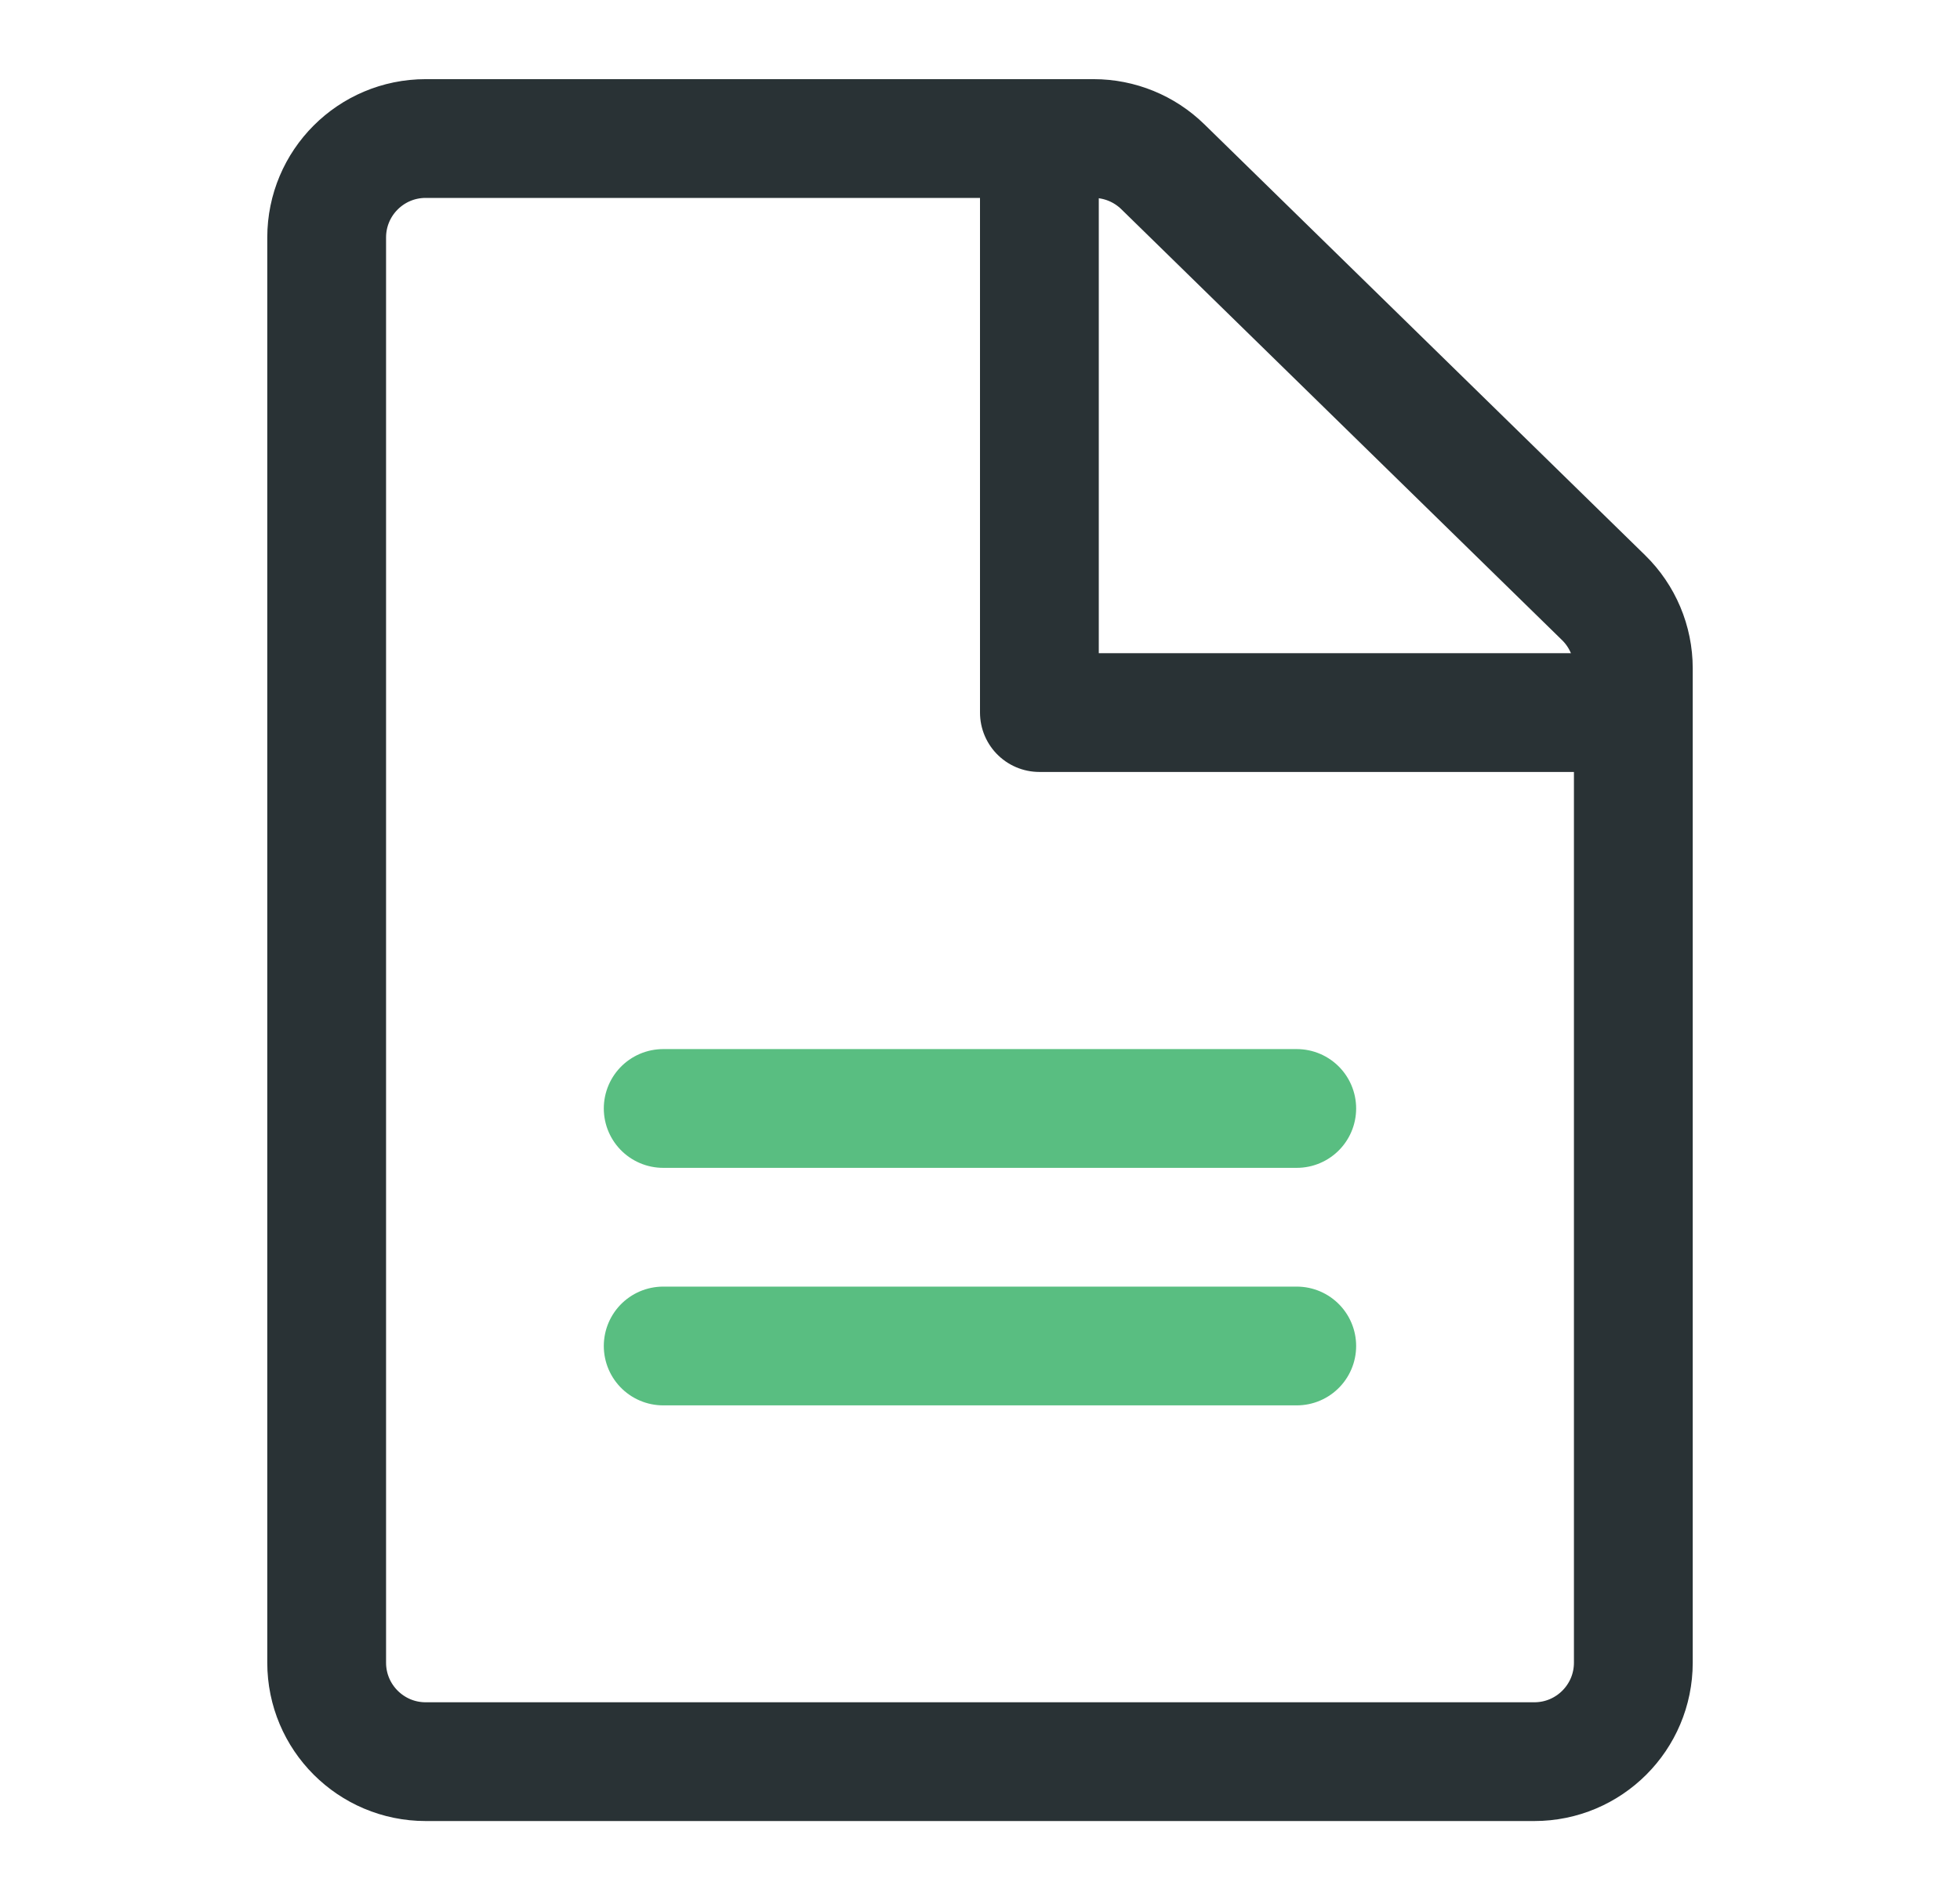 <svg width="33" height="32" viewBox="0 0 33 32" fill="none" xmlns="http://www.w3.org/2000/svg">
<mask id="mask0_6579_11901" style="mask-type:alpha" maskUnits="userSpaceOnUse" x="0" y="0" width="33" height="32">
<rect x="0.5" width="32" height="32" fill="#D9D9D9"/>
</mask>
<g mask="url(#mask0_6579_11901)">
<path d="M17.5 3V12H26.5" stroke="#293235" stroke-width="2" stroke-linecap="round" stroke-linejoin="round"/>
<path d="M11.166 18.667L21.833 18.667" stroke="#59BE81" stroke-width="2" stroke-linecap="round" stroke-linejoin="round"/>
<path d="M11.166 22.667H21.833" stroke="#59BE81" stroke-width="2" stroke-linecap="round" stroke-linejoin="round"/>
<path d="M5.5 4C5.5 3.079 6.246 2.333 7.167 2.333H18.413C18.849 2.333 19.267 2.504 19.578 2.808L26.998 10.064C27.319 10.377 27.5 10.807 27.5 11.255V28C27.5 28.92 26.754 29.667 25.833 29.667H7.167C6.246 29.667 5.5 28.92 5.5 28V4Z" stroke="#293235" stroke-width="2"/>
</g>
</svg>
